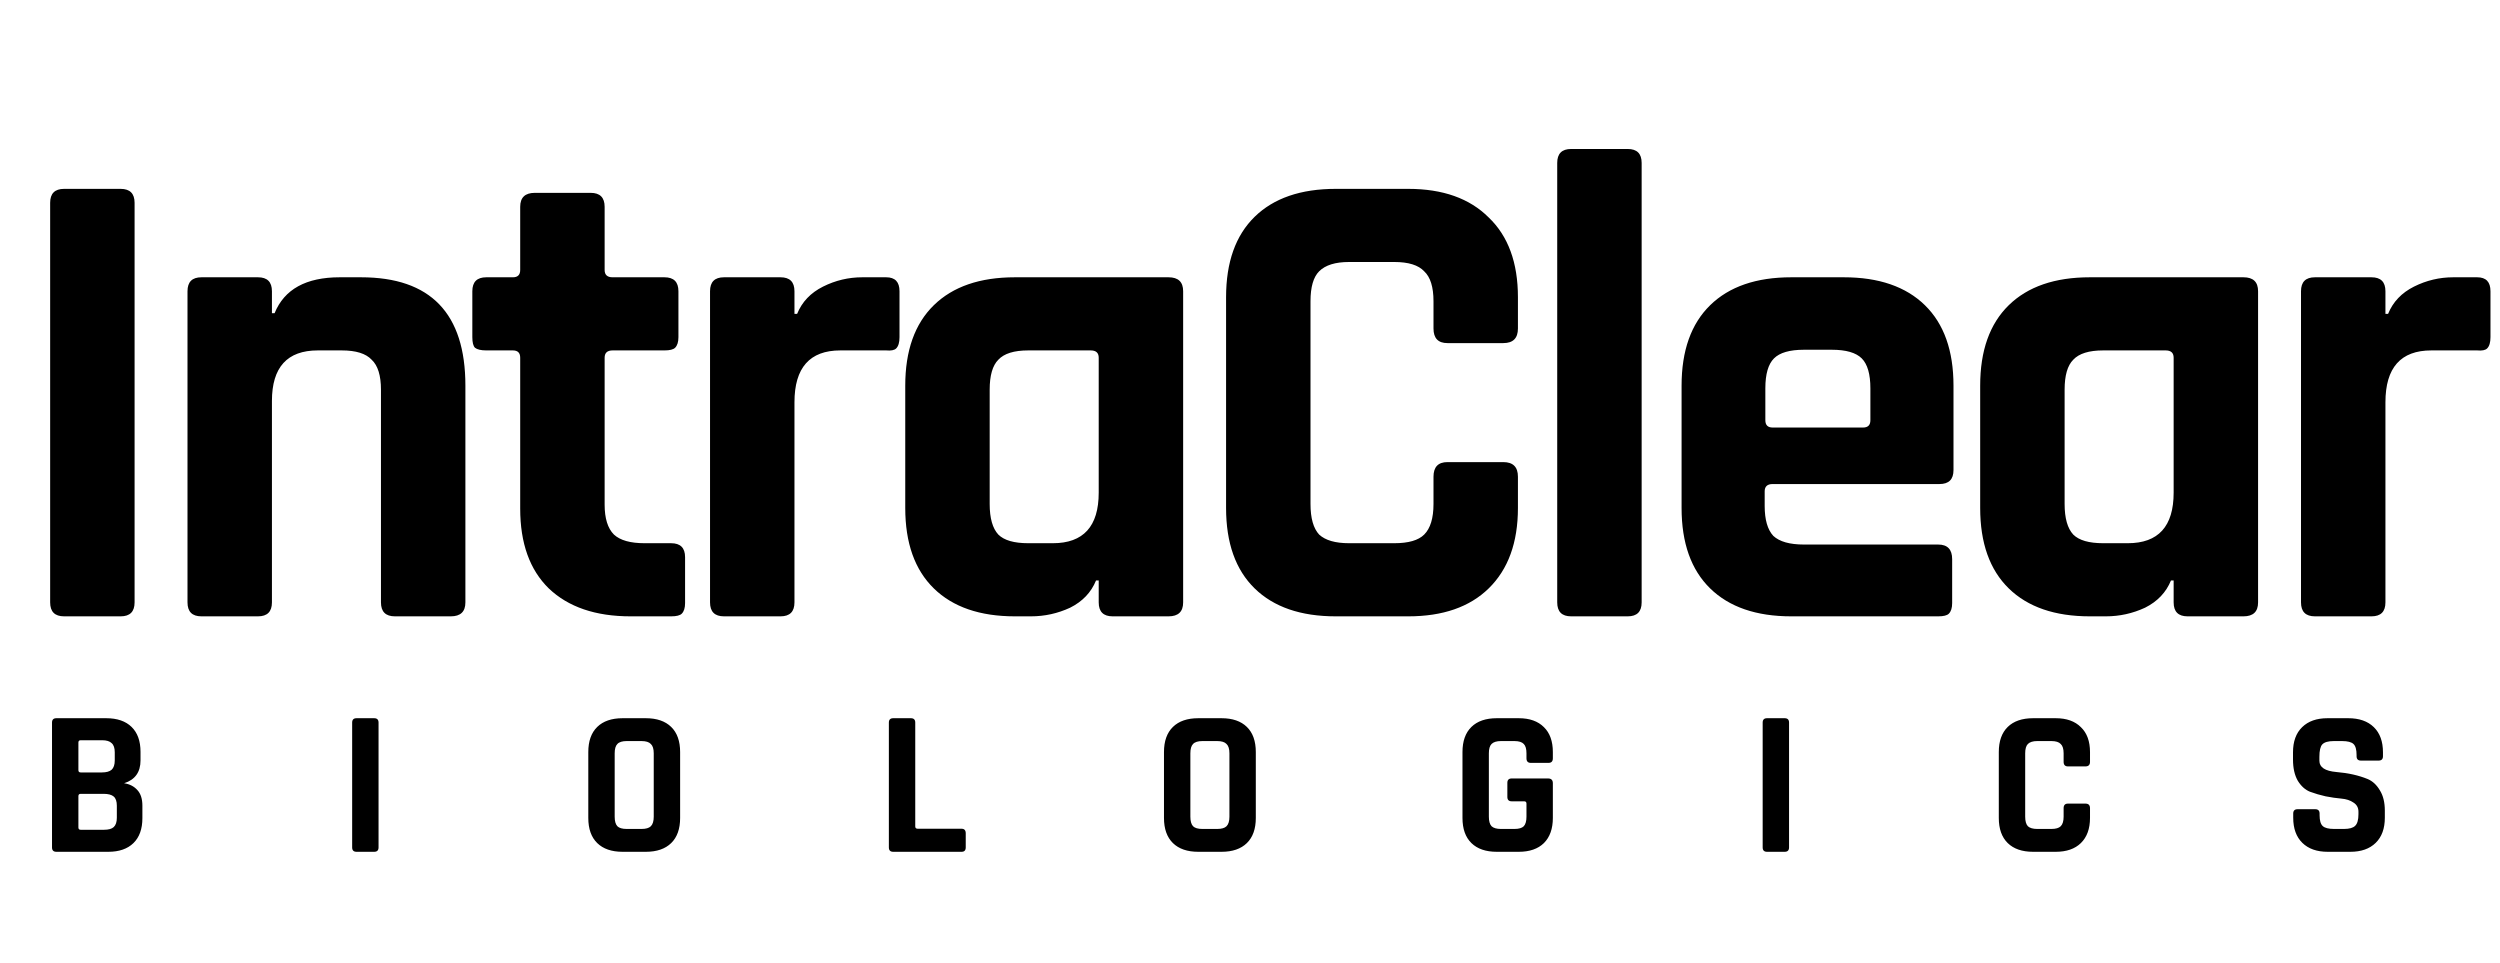 <?xml version="1.0" encoding="UTF-8"?> <svg xmlns="http://www.w3.org/2000/svg" width="361" height="139" viewBox="0 0 361 139" fill="none"> <path d="M19.434 29.288V86.984C19.434 88.328 18.762 89 17.418 89H9.258C7.914 89 7.242 88.328 7.242 86.984V29.288C7.242 27.944 7.914 27.272 9.258 27.272H17.418C18.762 27.272 19.434 27.944 19.434 29.288ZM37.251 89H29.091C27.747 89 27.075 88.328 27.075 86.984V42.056C27.075 40.712 27.747 40.04 29.091 40.04H37.251C38.595 40.04 39.267 40.712 39.267 42.056V45.224H39.651C41.059 41.768 44.195 40.04 49.059 40.04H52.131C62.179 40.04 67.203 45.256 67.203 55.688V86.984C67.203 88.328 66.499 89 65.091 89H57.027C55.683 89 55.011 88.328 55.011 86.984V56.264C55.011 54.216 54.563 52.776 53.667 51.944C52.835 51.048 51.395 50.6 49.347 50.6H45.891C41.475 50.6 39.267 53.032 39.267 57.896V86.984C39.267 88.328 38.595 89 37.251 89ZM74.061 50.6H70.221C69.453 50.6 68.909 50.472 68.589 50.216C68.333 49.96 68.205 49.448 68.205 48.68V42.056C68.205 40.712 68.877 40.04 70.221 40.04H74.061C74.765 40.04 75.117 39.688 75.117 38.984V29.864C75.117 28.52 75.821 27.848 77.229 27.848H85.293C86.637 27.848 87.309 28.52 87.309 29.864V38.984C87.309 39.688 87.693 40.04 88.461 40.04H95.949C97.293 40.04 97.965 40.712 97.965 42.056V48.68C97.965 49.384 97.805 49.896 97.485 50.216C97.229 50.472 96.717 50.6 95.949 50.6H88.461C87.693 50.6 87.309 50.952 87.309 51.656V72.872C87.309 74.856 87.757 76.296 88.653 77.192C89.549 78.024 91.021 78.44 93.069 78.44H96.909C98.253 78.44 98.925 79.112 98.925 80.456V87.08C98.925 87.784 98.765 88.296 98.445 88.616C98.189 88.872 97.677 89 96.909 89H91.053C85.997 89 82.061 87.656 79.245 84.968C76.493 82.28 75.117 78.44 75.117 73.448V51.656C75.117 50.952 74.765 50.6 74.061 50.6ZM112.705 89H104.545C103.201 89 102.529 88.328 102.529 86.984V42.056C102.529 40.712 103.201 40.04 104.545 40.04H112.705C114.049 40.04 114.721 40.712 114.721 42.056V45.32H115.105C115.809 43.592 117.057 42.28 118.849 41.384C120.641 40.488 122.529 40.04 124.513 40.04H127.969C129.249 40.04 129.889 40.712 129.889 42.056V48.68C129.889 49.448 129.729 49.992 129.409 50.312C129.153 50.568 128.673 50.664 127.969 50.6H121.345C116.929 50.6 114.721 53.096 114.721 58.088V86.984C114.721 88.328 114.049 89 112.705 89ZM148.862 89H146.558C141.502 89 137.598 87.656 134.846 84.968C132.094 82.28 130.718 78.408 130.718 73.352V55.688C130.718 50.632 132.094 46.76 134.846 44.072C137.598 41.384 141.502 40.04 146.558 40.04H168.734C170.142 40.04 170.846 40.712 170.846 42.056V86.984C170.846 88.328 170.142 89 168.734 89H160.67C159.326 89 158.654 88.328 158.654 86.984V83.816H158.27C157.566 85.544 156.318 86.856 154.526 87.752C152.734 88.584 150.846 89 148.862 89ZM158.654 71.144V51.656C158.654 50.952 158.27 50.6 157.502 50.6H148.478C146.43 50.6 144.99 51.048 144.158 51.944C143.326 52.776 142.91 54.216 142.91 56.264V72.776C142.91 74.824 143.326 76.296 144.158 77.192C144.99 78.024 146.43 78.44 148.478 78.44H152.03C156.446 78.44 158.654 76.008 158.654 71.144ZM203.349 89H192.885C187.829 89 183.925 87.656 181.173 84.968C178.421 82.28 177.045 78.408 177.045 73.352V42.92C177.045 37.864 178.421 33.992 181.173 31.304C183.925 28.616 187.829 27.272 192.885 27.272H203.349C208.341 27.272 212.213 28.648 214.965 31.4C217.781 34.088 219.189 37.928 219.189 42.92V47.432C219.189 48.84 218.485 49.544 217.077 49.544H209.013C207.669 49.544 206.997 48.84 206.997 47.432V43.496C206.997 41.448 206.549 40.008 205.653 39.176C204.821 38.28 203.381 37.832 201.333 37.832H194.805C192.821 37.832 191.381 38.28 190.485 39.176C189.653 40.008 189.237 41.448 189.237 43.496V72.776C189.237 74.824 189.653 76.296 190.485 77.192C191.381 78.024 192.821 78.44 194.805 78.44H201.333C203.381 78.44 204.821 78.024 205.653 77.192C206.549 76.296 206.997 74.824 206.997 72.776V68.84C206.997 67.432 207.669 66.728 209.013 66.728H217.077C218.485 66.728 219.189 67.432 219.189 68.84V73.352C219.189 78.344 217.781 82.216 214.965 84.968C212.213 87.656 208.341 89 203.349 89ZM235.038 89H226.878C225.534 89 224.862 88.328 224.862 86.984V23.528C224.862 22.184 225.534 21.512 226.878 21.512H235.038C236.382 21.512 237.054 22.184 237.054 23.528V86.984C237.054 88.328 236.382 89 235.038 89ZM279.876 89H258.66C253.604 89 249.7 87.656 246.948 84.968C244.196 82.28 242.82 78.408 242.82 73.352V55.688C242.82 50.632 244.196 46.76 246.948 44.072C249.7 41.384 253.604 40.04 258.66 40.04H266.244C271.3 40.04 275.204 41.384 277.956 44.072C280.708 46.76 282.084 50.632 282.084 55.688V67.88C282.084 69.224 281.412 69.896 280.068 69.896H255.972C255.204 69.896 254.82 70.248 254.82 70.952V73.064C254.82 75.048 255.236 76.488 256.068 77.384C256.964 78.216 258.436 78.632 260.484 78.632H279.876C281.22 78.632 281.892 79.336 281.892 80.744V87.08C281.892 87.784 281.732 88.296 281.412 88.616C281.156 88.872 280.644 89 279.876 89ZM255.972 61.736H269.028C269.732 61.736 270.084 61.384 270.084 60.68V56.072C270.084 54.024 269.668 52.584 268.836 51.752C268.004 50.92 266.564 50.504 264.516 50.504H260.484C258.436 50.504 256.996 50.92 256.164 51.752C255.332 52.584 254.916 54.024 254.916 56.072V60.68C254.916 61.384 255.268 61.736 255.972 61.736ZM304.082 89H301.778C296.722 89 292.818 87.656 290.066 84.968C287.314 82.28 285.938 78.408 285.938 73.352V55.688C285.938 50.632 287.314 46.76 290.066 44.072C292.818 41.384 296.722 40.04 301.778 40.04H323.954C325.362 40.04 326.066 40.712 326.066 42.056V86.984C326.066 88.328 325.362 89 323.954 89H315.89C314.546 89 313.874 88.328 313.874 86.984V83.816H313.49C312.786 85.544 311.538 86.856 309.746 87.752C307.954 88.584 306.066 89 304.082 89ZM313.874 71.144V51.656C313.874 50.952 313.49 50.6 312.722 50.6H303.698C301.65 50.6 300.21 51.048 299.378 51.944C298.546 52.776 298.13 54.216 298.13 56.264V72.776C298.13 74.824 298.546 76.296 299.378 77.192C300.21 78.024 301.65 78.44 303.698 78.44H307.25C311.666 78.44 313.874 76.008 313.874 71.144ZM342.441 89H334.281C332.937 89 332.265 88.328 332.265 86.984V42.056C332.265 40.712 332.937 40.04 334.281 40.04H342.441C343.785 40.04 344.457 40.712 344.457 42.056V45.32H344.841C345.545 43.592 346.793 42.28 348.585 41.384C350.377 40.488 352.265 40.04 354.249 40.04H357.705C358.985 40.04 359.625 40.712 359.625 42.056V48.68C359.625 49.448 359.465 49.992 359.145 50.312C358.889 50.568 358.409 50.664 357.705 50.6H351.081C346.665 50.6 344.457 53.096 344.457 58.088V86.984C344.457 88.328 343.785 89 342.441 89Z" fill="black"></path> <path d="M11.651 119.82H15.011C15.671 119.82 16.141 119.69 16.421 119.43C16.721 119.15 16.871 118.7 16.871 118.08V116.34C16.871 115.72 16.721 115.28 16.421 115.02C16.121 114.76 15.631 114.63 14.951 114.63H11.651C11.431 114.63 11.321 114.74 11.321 114.96V119.49C11.321 119.71 11.431 119.82 11.651 119.82ZM11.651 111.54H14.711C15.351 111.54 15.821 111.41 16.121 111.15C16.421 110.87 16.571 110.42 16.571 109.8V108.63C16.571 108.01 16.421 107.57 16.121 107.31C15.841 107.03 15.381 106.89 14.741 106.89H11.651C11.431 106.89 11.321 107 11.321 107.22V111.21C11.321 111.43 11.431 111.54 11.651 111.54ZM7.511 122.37V104.34C7.511 103.92 7.721 103.71 8.141 103.71H15.341C16.921 103.71 18.141 104.13 19.001 104.97C19.861 105.81 20.291 107.01 20.291 108.57V109.8C20.291 111.5 19.501 112.6 17.921 113.1C18.721 113.22 19.361 113.55 19.841 114.09C20.321 114.61 20.561 115.36 20.561 116.34V118.14C20.561 119.7 20.131 120.9 19.271 121.74C18.411 122.58 17.201 123 15.641 123H8.141C7.721 123 7.511 122.79 7.511 122.37ZM54.662 104.34V122.37C54.662 122.79 54.452 123 54.032 123H51.482C51.062 123 50.852 122.79 50.852 122.37V104.34C50.852 103.92 51.062 103.71 51.482 103.71H54.032C54.452 103.71 54.662 103.92 54.662 104.34ZM90.5 119.7H92.63C93.27 119.7 93.72 119.57 93.98 119.31C94.26 119.03 94.4 118.57 94.4 117.93V108.78C94.4 108.14 94.26 107.69 93.98 107.43C93.72 107.15 93.27 107.01 92.63 107.01H90.5C89.86 107.01 89.41 107.15 89.15 107.43C88.89 107.69 88.76 108.14 88.76 108.78V117.93C88.76 118.57 88.89 119.03 89.15 119.31C89.41 119.57 89.86 119.7 90.5 119.7ZM93.26 123H89.9C88.32 123 87.1 122.58 86.24 121.74C85.38 120.9 84.95 119.69 84.95 118.11V108.6C84.95 107.02 85.38 105.81 86.24 104.97C87.1 104.13 88.32 103.71 89.9 103.71H93.26C94.84 103.71 96.06 104.13 96.92 104.97C97.78 105.81 98.21 107.02 98.21 108.6V118.11C98.21 119.69 97.78 120.9 96.92 121.74C96.06 122.58 94.84 123 93.26 123ZM138.852 123H128.982C128.562 123 128.352 122.79 128.352 122.37V104.34C128.352 103.92 128.562 103.71 128.982 103.71H131.532C131.952 103.71 132.162 103.92 132.162 104.34V119.34C132.162 119.56 132.282 119.67 132.522 119.67H138.852C139.252 119.67 139.452 119.89 139.452 120.33V122.37C139.452 122.79 139.252 123 138.852 123ZM173.629 119.7H175.759C176.399 119.7 176.849 119.57 177.109 119.31C177.389 119.03 177.529 118.57 177.529 117.93V108.78C177.529 108.14 177.389 107.69 177.109 107.43C176.849 107.15 176.399 107.01 175.759 107.01H173.629C172.989 107.01 172.539 107.15 172.279 107.43C172.019 107.69 171.889 108.14 171.889 108.78V117.93C171.889 118.57 172.019 119.03 172.279 119.31C172.539 119.57 172.989 119.7 173.629 119.7ZM176.389 123H173.029C171.449 123 170.229 122.58 169.369 121.74C168.509 120.9 168.079 119.69 168.079 118.11V108.6C168.079 107.02 168.509 105.81 169.369 104.97C170.229 104.13 171.449 103.71 173.029 103.71H176.389C177.969 103.71 179.189 104.13 180.049 104.97C180.909 105.81 181.339 107.02 181.339 108.6V118.11C181.339 119.69 180.909 120.9 180.049 121.74C179.189 122.58 177.969 123 176.389 123ZM219.312 123H216.132C214.552 123 213.332 122.58 212.472 121.74C211.612 120.9 211.182 119.69 211.182 118.11V108.6C211.182 107.02 211.612 105.81 212.472 104.97C213.332 104.13 214.552 103.71 216.132 103.71H219.312C220.872 103.71 222.082 104.14 222.942 105C223.802 105.84 224.232 107.04 224.232 108.6V109.5C224.232 109.94 224.022 110.16 223.602 110.16H221.052C220.632 110.16 220.422 109.94 220.422 109.5V108.78C220.422 108.14 220.292 107.69 220.032 107.43C219.772 107.15 219.322 107.01 218.682 107.01H216.732C216.112 107.01 215.662 107.15 215.382 107.43C215.122 107.69 214.992 108.14 214.992 108.78V117.93C214.992 118.57 215.122 119.03 215.382 119.31C215.662 119.57 216.112 119.7 216.732 119.7H218.682C219.322 119.7 219.772 119.57 220.032 119.31C220.292 119.03 220.422 118.57 220.422 117.93V116.04C220.422 115.82 220.312 115.71 220.092 115.71H218.292C217.872 115.71 217.662 115.5 217.662 115.08V113.04C217.662 112.62 217.872 112.41 218.292 112.41H223.542C224.002 112.41 224.232 112.64 224.232 113.1V118.11C224.232 119.67 223.802 120.88 222.942 121.74C222.082 122.58 220.872 123 219.312 123ZM258.339 104.34V122.37C258.339 122.79 258.129 123 257.709 123H255.159C254.739 123 254.529 122.79 254.529 122.37V104.34C254.529 103.92 254.739 103.71 255.159 103.71H257.709C258.129 103.71 258.339 103.92 258.339 104.34ZM296.847 123H293.577C291.997 123 290.777 122.58 289.917 121.74C289.057 120.9 288.627 119.69 288.627 118.11V108.6C288.627 107.02 289.057 105.81 289.917 104.97C290.777 104.13 291.997 103.71 293.577 103.71H296.847C298.407 103.71 299.617 104.14 300.477 105C301.357 105.84 301.797 107.04 301.797 108.6V110.01C301.797 110.45 301.577 110.67 301.137 110.67H298.617C298.197 110.67 297.987 110.45 297.987 110.01V108.78C297.987 108.14 297.847 107.69 297.567 107.43C297.307 107.15 296.857 107.01 296.217 107.01H294.177C293.557 107.01 293.107 107.15 292.827 107.43C292.567 107.69 292.437 108.14 292.437 108.78V117.93C292.437 118.57 292.567 119.03 292.827 119.31C293.107 119.57 293.557 119.7 294.177 119.7H296.217C296.857 119.7 297.307 119.57 297.567 119.31C297.847 119.03 297.987 118.57 297.987 117.93V116.7C297.987 116.26 298.197 116.04 298.617 116.04H301.137C301.577 116.04 301.797 116.26 301.797 116.7V118.11C301.797 119.67 301.357 120.88 300.477 121.74C299.617 122.58 298.407 123 296.847 123ZM331.14 118.08V117.48C331.14 117.06 331.35 116.85 331.77 116.85H334.32C334.74 116.85 334.95 117.06 334.95 117.48V117.72C334.95 118.48 335.1 119 335.4 119.28C335.7 119.56 336.25 119.7 337.05 119.7H338.46C339.24 119.7 339.78 119.55 340.08 119.25C340.4 118.95 340.56 118.39 340.56 117.57V117.21C340.56 116.63 340.32 116.19 339.84 115.89C339.38 115.57 338.8 115.38 338.1 115.32C337.4 115.26 336.64 115.15 335.82 114.99C335.02 114.81 334.27 114.59 333.57 114.33C332.87 114.05 332.28 113.52 331.8 112.74C331.34 111.94 331.11 110.92 331.11 109.68V108.63C331.11 107.07 331.55 105.86 332.43 105C333.31 104.14 334.53 103.71 336.09 103.71H339.09C340.67 103.71 341.9 104.14 342.78 105C343.66 105.86 344.1 107.07 344.1 108.63V109.2C344.1 109.62 343.89 109.83 343.47 109.83H340.92C340.5 109.83 340.29 109.62 340.29 109.2V109.02C340.29 108.24 340.14 107.71 339.84 107.43C339.54 107.15 338.99 107.01 338.19 107.01H337.02C336.2 107.01 335.64 107.17 335.34 107.49C335.06 107.79 334.92 108.39 334.92 109.29V109.86C334.92 110.8 335.74 111.34 337.38 111.48C339.08 111.62 340.59 111.96 341.91 112.5C342.61 112.8 343.19 113.34 343.65 114.12C344.13 114.88 344.37 115.86 344.37 117.06V118.08C344.37 119.64 343.93 120.85 343.05 121.71C342.17 122.57 340.95 123 339.39 123H336.12C334.56 123 333.34 122.57 332.46 121.71C331.58 120.85 331.14 119.64 331.14 118.08Z" fill="black"></path> </svg> 